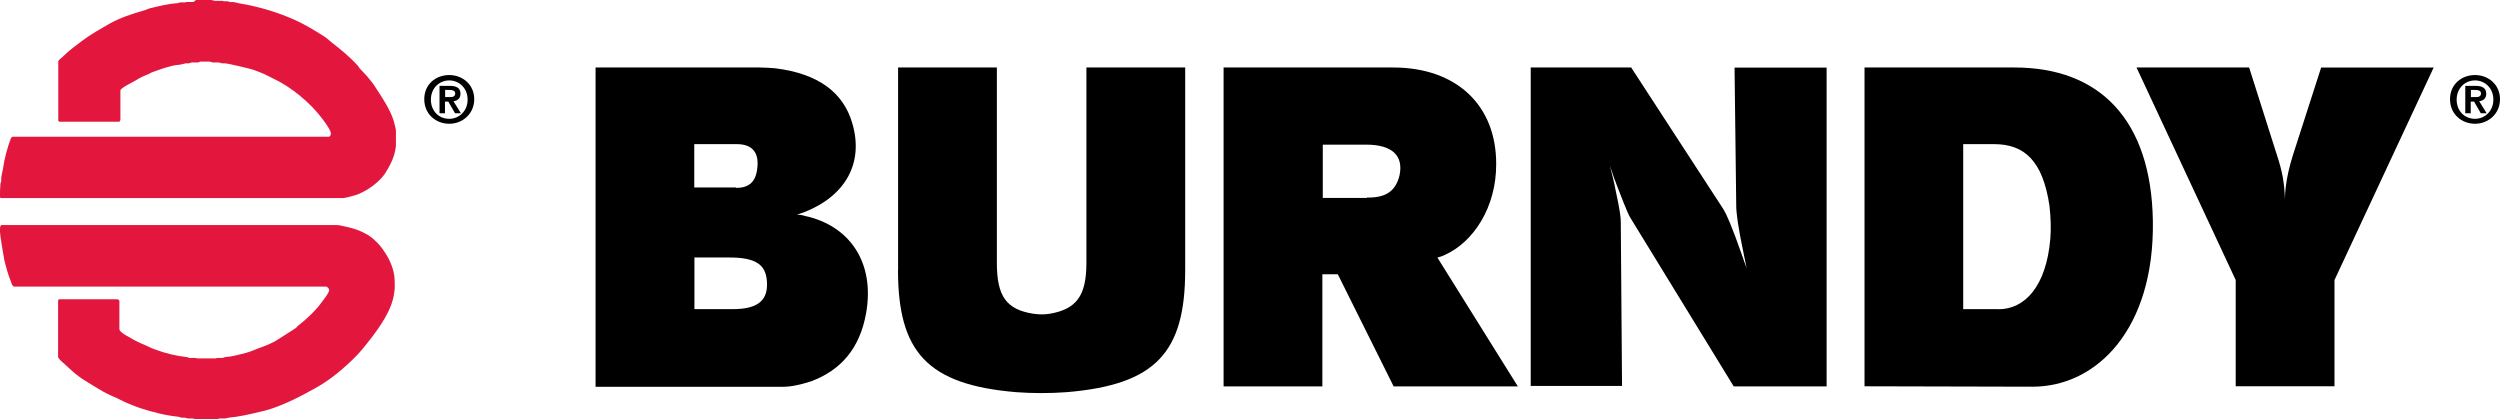 <?xml version="1.0" encoding="UTF-8"?>
<svg xmlns="http://www.w3.org/2000/svg" id="Layer_2" data-name="Layer 2" viewBox="0 0 298.16 50">
  <defs>
    <style>
      .cls-1 {
        fill: #e3173e;
        fill-rule: evenodd;
      }

      .cls-1, .cls-2 {
        stroke-width: 0px;
      }
    </style>
  </defs>
  <g id="Capa_1" data-name="Capa 1">
    <g>
      <path class="cls-2" d="m71.03,46.07V8.05h19.58c.65,0,1.29.05,1.89.1,5.17.65,8.1,2.93,9.15,6.56,1.39,4.72-.8,8.65-5.72,10.59-.25.1-.6.2-.89.3.3,0,.65.05.94.15,5.32,1.14,8.4,5.52,7.31,11.63-.75,4.17-2.98,6.76-6.56,8.1-1.24.4-2.39.65-3.33.65h-22.37v-.05Zm16.75-23.66c1.54,0,2.34-.7,2.53-2.29.25-1.89-.55-2.93-2.44-2.93h-5.07v5.17h4.97v.05Zm-.4,14.46c3.08,0,4.27-1.09,4.08-3.38-.15-1.94-1.34-2.78-4.47-2.78h-4.17v6.16h4.57Z"></path>
      <path class="cls-2" d="m107.11,32.21V8.05h11.78v23.31c0,3.98,1.14,5.57,4.37,6.06.65.1,1.34.1,1.94,0,3.18-.55,4.37-2.14,4.37-6.06V8.05h11.78v24.16c0,9.79-3.48,13.67-14.12,14.56-1.99.15-4.08.15-6.06,0-10.59-.89-14.07-4.82-14.07-14.56"></path>
      <path class="cls-2" d="m145.93,46.07V8.05h20.23c7.55,0,12.33,4.52,12.28,11.58,0,5.07-2.68,9.24-6.16,10.79l-.35.15-.5.15,9.59,15.36h-14.81l-6.66-13.37h-1.84v13.37h-11.78Zm17.1-22.51c2.34.05,3.43-.84,3.88-2.63.5-2.34-.84-3.68-3.98-3.68h-5.17v6.36h5.27v-.05Z"></path>
      <path class="cls-2" d="m182.56,46.07V8.05h11.98l11.03,16.95c.35.6.89,1.74,2.24,5.57.15.45.3.89.5,1.39-.1-.5-.2-.94-.3-1.44-.75-3.58-.94-5.12-.94-6.01l-.2-16.45h10.98v38.02h-11.08l-12.28-20.03c-.2-.3-.4-.7-1.44-3.38l-.55-1.44-.5-1.49c.25.99.5,1.94.7,3.03.5,2.34.6,3.13.6,3.68l.15,19.58h-10.88v.05Z"></path>
      <path class="cls-2" d="m222.37,46.07V8.05h17.89c10.09,0,16.3,6.16,16.5,18.29.2,12.87-6.66,19.78-14.36,19.78-.05,0-20.03-.05-20.03-.05m16-9.19c3.08,0,5.67-2.68,6.16-8.4.1-1.24.05-2.58-.1-3.93-.8-5.42-3.03-7.36-6.61-7.36h-3.68v19.68h4.22Z"></path>
      <path class="cls-2" d="m254.82,8.05h13.42l3.33,10.49c.65,1.94.89,3.43.94,5.22,0-.55.05-.99.1-1.49.15-1.19.4-2.29.84-3.73l3.38-10.49h13.42l-11.83,25.35v12.67h-11.78v-12.67l-11.83-25.35Z"></path>
      <path class="cls-1" d="m23.51,0h1.69s.35.1.45.1h.89s.1.05.15.05h.45s.25.1.35.1h.4s.45.1.65.15c2.19.35,4.57,1.04,6.76,2.04,1.09.5,2.14,1.14,3.18,1.79.35.2.7.5,1.04.8,1.14.89,2.14,1.69,3.18,2.83.05.05.1.2.2.3.3.3.6.65.89.94.35.45.75.89,1.04,1.39.84,1.29,1.74,2.63,2.14,3.98.1.35.25.99.25,1.04v1.89s-.1.8-.25,1.19c-.2.65-.6,1.39-1.04,2.09-.5.75-1.39,1.49-2.14,1.94-.45.25-.89.5-1.39.65-.45.15-1.29.35-1.39.35H.1s-.1-.05-.1-.1v-.5s0-.5.05-1.09c0-.1.1-.25.1-.35v-.4c0-.1.15-.84.2-.99.15-1.19.5-2.49.94-3.68.05-.1.1-.15.2-.2h37.67c.25,0,.3-.25.3-.4,0-.4-.8-1.44-.94-1.64-1.54-2.09-3.88-3.93-5.86-4.87-.55-.25-1.04-.55-1.59-.75-.5-.2-.99-.4-1.49-.5-.35-.1-2.53-.6-2.73-.6h-.4s-.3-.1-.35-.1h-.75s-.25-.1-.35-.1h-1.09s-.25.1-.3.1h-.75s-.3.1-.35.1h-.35s-.7.2-1.04.2c-.89.1-1.94.5-2.78.8-.2.05-.4.15-.55.25-.5.2-1.09.45-1.54.75-.4.25-1.89.94-1.89,1.24v3.53s-.1.2-.15.2h-7.11s-.1-.05-.15-.1v-7.11c0-.15.7-.65.7-.7.65-.65,1.44-1.19,2.14-1.74.99-.75,2.14-1.39,3.18-1.99,1.29-.75,2.83-1.24,4.22-1.64.25-.05.45-.2.7-.25,1.04-.25,2.19-.55,3.23-.6.1,0,.3-.1.35-.1h.6s.1-.05.15-.05h.89c.1-.2.35-.25.4-.25"></path>
      <path class="cls-1" d="m.25,26.84h39.96c.35,0,2.14.45,2.34.55.4.15.84.35,1.19.55.35.2.75.5,1.04.8.4.35.75.8,1.04,1.24.7.99,1.19,2.24,1.24,3.28.05,1.24,0,1.34-.05,1.69-.25,1.99-1.69,4.08-3.28,6.06-.3.4-.7.84-1.04,1.24-1.74,1.79-3.53,3.23-5.32,4.17-1.34.75-2.88,1.54-4.22,2.04-.65.25-1.39.5-2.14.65-1.24.3-2.53.6-3.73.7-.1,0-.35.1-.4.1h-.7s-.3.1-.35.1h-2.49s-.3-.1-.35-.1h-.6s-.25-.1-.35-.1h-.4s-.2-.05-.3-.1c-1.54-.15-3.13-.55-4.62-1.04-.89-.3-1.84-.7-2.68-1.14-.55-.25-1.14-.5-1.69-.8-.84-.5-1.69-.99-2.53-1.54-.2-.15-.5-.35-.75-.55-.5-.4-.99-.89-1.44-1.29-.2-.15-.7-.6-.7-.8v-6.71c0-.1.1-.15.2-.15h6.91s.2.1.2.2v3.38c0,.3.94.84,1.09.89.55.35,1.24.7,1.84.94.45.2.94.45,1.39.6,1.19.45,2.49.75,3.73.89.1,0,.25.1.3.1h.75s.15.05.2.05h2.19s.15-.05.2-.05h.6s.2-.05.3-.1c.84-.05,1.69-.3,2.49-.5.6-.15,1.19-.45,1.79-.65.55-.2,1.19-.45,1.79-.8.75-.45,1.54-.99,2.34-1.49.1-.05.15-.15.25-.25,1.04-.8,2.24-1.94,2.93-2.93.15-.2.84-1.04.84-1.39,0-.15-.25-.4-.35-.4H1.69c-.2,0-.35-.45-.35-.5-.35-.84-.65-1.89-.84-2.73-.05-.3-.5-2.83-.5-3.33,0-.25-.05-.8.25-.8"></path>
      <path class="cls-2" d="m295.18,8.95c1.59,0,2.98,1.14,2.98,2.88s-1.39,2.93-2.98,2.93-2.98-1.14-2.98-2.93,1.39-2.88,2.98-2.88m0,5.22c1.19,0,2.19-.94,2.19-2.29s-.99-2.29-2.19-2.29-2.19.94-2.19,2.29.94,2.29,2.19,2.29m-1.19-3.93h1.24c.8,0,1.29.25,1.29.94,0,.6-.4.84-.84.89l.89,1.44h-.7l-.8-1.39h-.4v1.39h-.65v-3.28h-.05Zm.65,1.34h.6c.35,0,.65-.05.65-.45,0-.35-.4-.4-.65-.4h-.55v.84h-.05Z"></path>
      <path class="cls-2" d="m53.58,8.95c1.59,0,2.98,1.14,2.98,2.88s-1.39,2.93-2.98,2.93-2.98-1.14-2.98-2.93,1.39-2.88,2.98-2.88m0,5.22c1.19,0,2.19-.94,2.19-2.29s-.99-2.29-2.19-2.29-2.19.94-2.19,2.29.94,2.29,2.19,2.29m-1.19-3.93h1.24c.8,0,1.29.25,1.29.94,0,.6-.4.84-.84.89l.89,1.44h-.7l-.8-1.39h-.4v1.39h-.65v-3.28h-.05Zm.65,1.34h.6c.35,0,.65-.05.65-.45,0-.35-.4-.4-.65-.4h-.55v.84h-.05Z"></path>
    </g>
  </g>
</svg>
